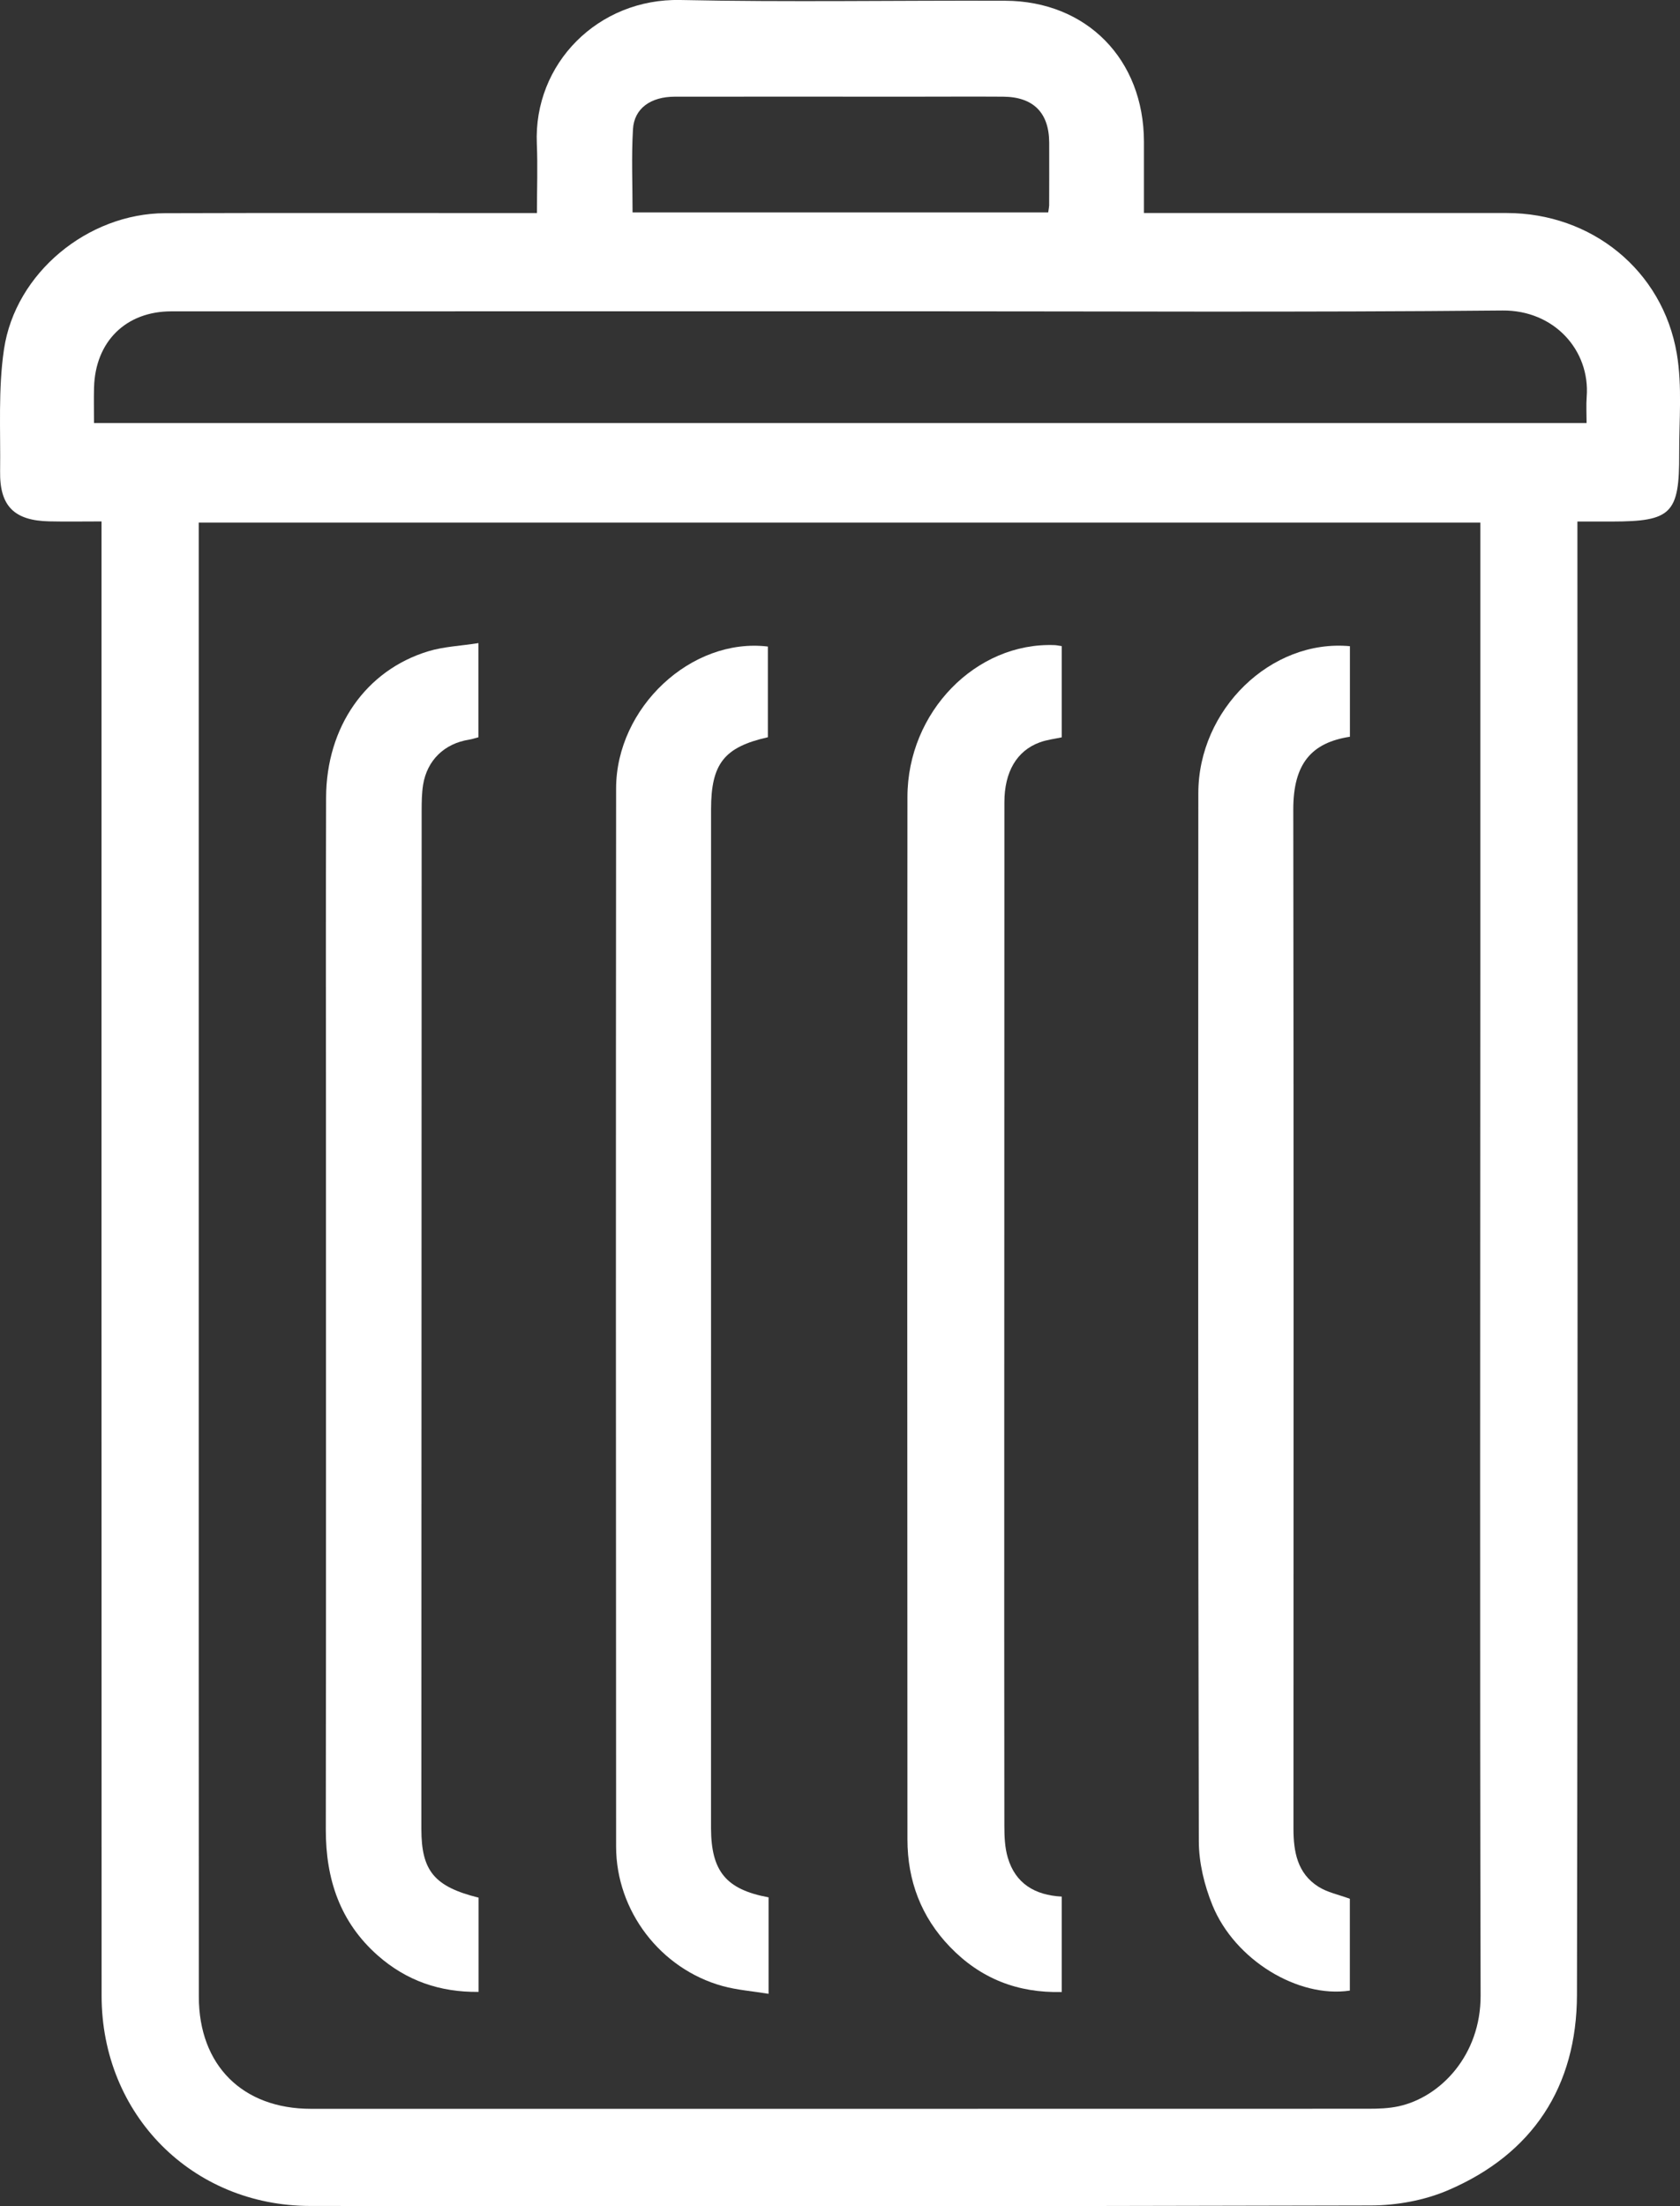 <svg width="48" height="63" viewBox="0 0 48 63" fill="none" xmlns="http://www.w3.org/2000/svg">
<rect x="0" y="0" width="48" height="63" fill="#333333" stroke="none"/>
<g clip-path="url(#clip0_289_428)">
<path d="M2.899 14.89C2.366 14.89 1.886 14.899 1.406 14.888C0.406 14.867 -0.012 14.452 0.003 13.46C0.019 12.297 -0.056 11.117 0.114 9.975C0.439 7.789 2.514 6.095 4.716 6.088C8.067 6.077 11.418 6.085 14.77 6.084C14.944 6.084 15.117 6.084 15.341 6.084C15.341 5.396 15.365 4.751 15.338 4.108C15.24 1.812 17.094 -0.049 19.438 -4.43824e-05C22.53 0.065 25.625 0.009 28.718 0.021C31.049 0.03 32.68 1.696 32.684 4.045C32.685 4.705 32.684 5.365 32.684 6.082C32.896 6.082 33.067 6.082 33.238 6.082C36.509 6.082 39.781 6.081 43.051 6.083C45.469 6.085 47.502 7.713 47.909 10.101C48.067 11.031 47.973 12.005 47.977 12.96C47.984 14.667 47.754 14.891 46.059 14.893C45.754 14.893 45.449 14.893 45.069 14.893C45.069 15.125 45.069 15.328 45.069 15.53C45.069 29.343 45.084 43.155 45.056 56.967C45.05 59.588 43.79 61.511 41.371 62.546C40.696 62.835 39.907 62.978 39.171 62.98C29.069 63.007 18.965 63.002 8.863 62.994C5.489 62.991 2.904 60.384 2.903 56.994C2.899 43.198 2.901 29.402 2.901 15.606C2.901 15.384 2.901 15.162 2.901 14.889L2.899 14.89ZM42.293 14.924H5.678C5.678 15.176 5.678 15.399 5.678 15.623C5.678 22.976 5.677 30.328 5.678 37.681C5.678 44.127 5.677 50.572 5.681 57.019C5.682 58.978 6.931 60.22 8.885 60.22C18.957 60.22 29.03 60.221 39.102 60.218C39.389 60.218 39.684 60.208 39.963 60.147C41.169 59.883 42.307 58.678 42.303 56.99C42.279 47.063 42.294 37.134 42.295 27.207C42.295 23.126 42.295 19.045 42.295 14.924H42.293ZM2.686 12.08H45.331C45.331 11.812 45.316 11.57 45.334 11.332C45.436 10.006 44.406 8.854 42.93 8.867C37.228 8.921 31.524 8.889 25.821 8.889C18.845 8.889 11.87 8.889 4.895 8.891C3.594 8.891 2.722 9.756 2.687 11.066C2.678 11.389 2.686 11.712 2.686 12.081V12.08ZM29.949 6.065C29.963 5.964 29.974 5.917 29.976 5.869C29.977 5.27 29.98 4.671 29.977 4.072C29.973 3.218 29.523 2.766 28.66 2.761C27.79 2.755 26.92 2.761 26.05 2.761C23.794 2.761 21.538 2.758 19.283 2.761C18.593 2.761 18.119 3.094 18.085 3.69C18.039 4.474 18.073 5.263 18.073 6.065H29.949Z" fill="white"/>
<path d="M30.336 18.45V21.055C30.133 21.1 29.91 21.124 29.705 21.2C29.052 21.439 28.698 22.04 28.697 22.907C28.694 28.928 28.694 34.951 28.693 40.972C28.693 44.694 28.69 48.418 28.696 52.14C28.696 52.444 28.709 52.761 28.794 53.048C29.013 53.79 29.571 54.12 30.336 54.16V56.884C29.075 56.917 28.014 56.501 27.142 55.596C26.319 54.742 25.927 53.704 25.927 52.526C25.922 42.603 25.919 32.68 25.927 22.758C25.929 20.331 27.886 18.336 30.13 18.422C30.191 18.424 30.252 18.439 30.337 18.451L30.336 18.45Z" fill="white"/>
<path d="M13.67 18.364V21.053C13.579 21.077 13.492 21.108 13.402 21.122C12.698 21.232 12.202 21.709 12.088 22.413C12.051 22.651 12.047 22.897 12.047 23.139C12.043 32.836 12.041 42.532 12.039 52.229C12.039 53.428 12.41 53.875 13.674 54.19V56.881C12.565 56.895 11.608 56.559 10.793 55.841C9.717 54.891 9.307 53.666 9.309 52.249C9.318 45.401 9.313 38.554 9.313 31.706C9.313 28.728 9.307 25.75 9.317 22.771C9.325 20.76 10.449 19.144 12.23 18.6C12.678 18.463 13.161 18.445 13.669 18.365L13.67 18.364Z" fill="white"/>
<path d="M21.959 54.181V56.936C21.505 56.861 21.064 56.829 20.645 56.714C18.873 56.225 17.605 54.573 17.603 52.734C17.597 42.662 17.594 32.588 17.603 22.516C17.605 20.202 19.754 18.2 21.939 18.463V21.053C20.69 21.334 20.316 21.809 20.316 23.113C20.316 32.781 20.316 42.449 20.315 52.117C20.315 52.149 20.315 52.182 20.315 52.214C20.321 53.437 20.744 53.956 21.958 54.181L21.959 54.181Z" fill="white"/>
<path d="M38.569 18.453V21.039C37.475 21.207 36.949 21.803 36.951 23.119C36.964 32.82 36.959 42.52 36.956 52.221C36.956 52.883 37.07 53.498 37.666 53.876C37.927 54.042 38.253 54.106 38.567 54.222V56.844C37.09 57.066 35.28 55.972 34.641 54.405C34.409 53.836 34.253 53.19 34.252 52.579C34.229 42.603 34.234 32.627 34.238 22.651C34.238 20.265 36.311 18.243 38.571 18.453H38.569Z" fill="white"/>
</g>
<defs>
<clipPath id="clip0_289_428">
<rect width="48" height="63" fill="white"/>
</clipPath>
</defs>
</svg>
